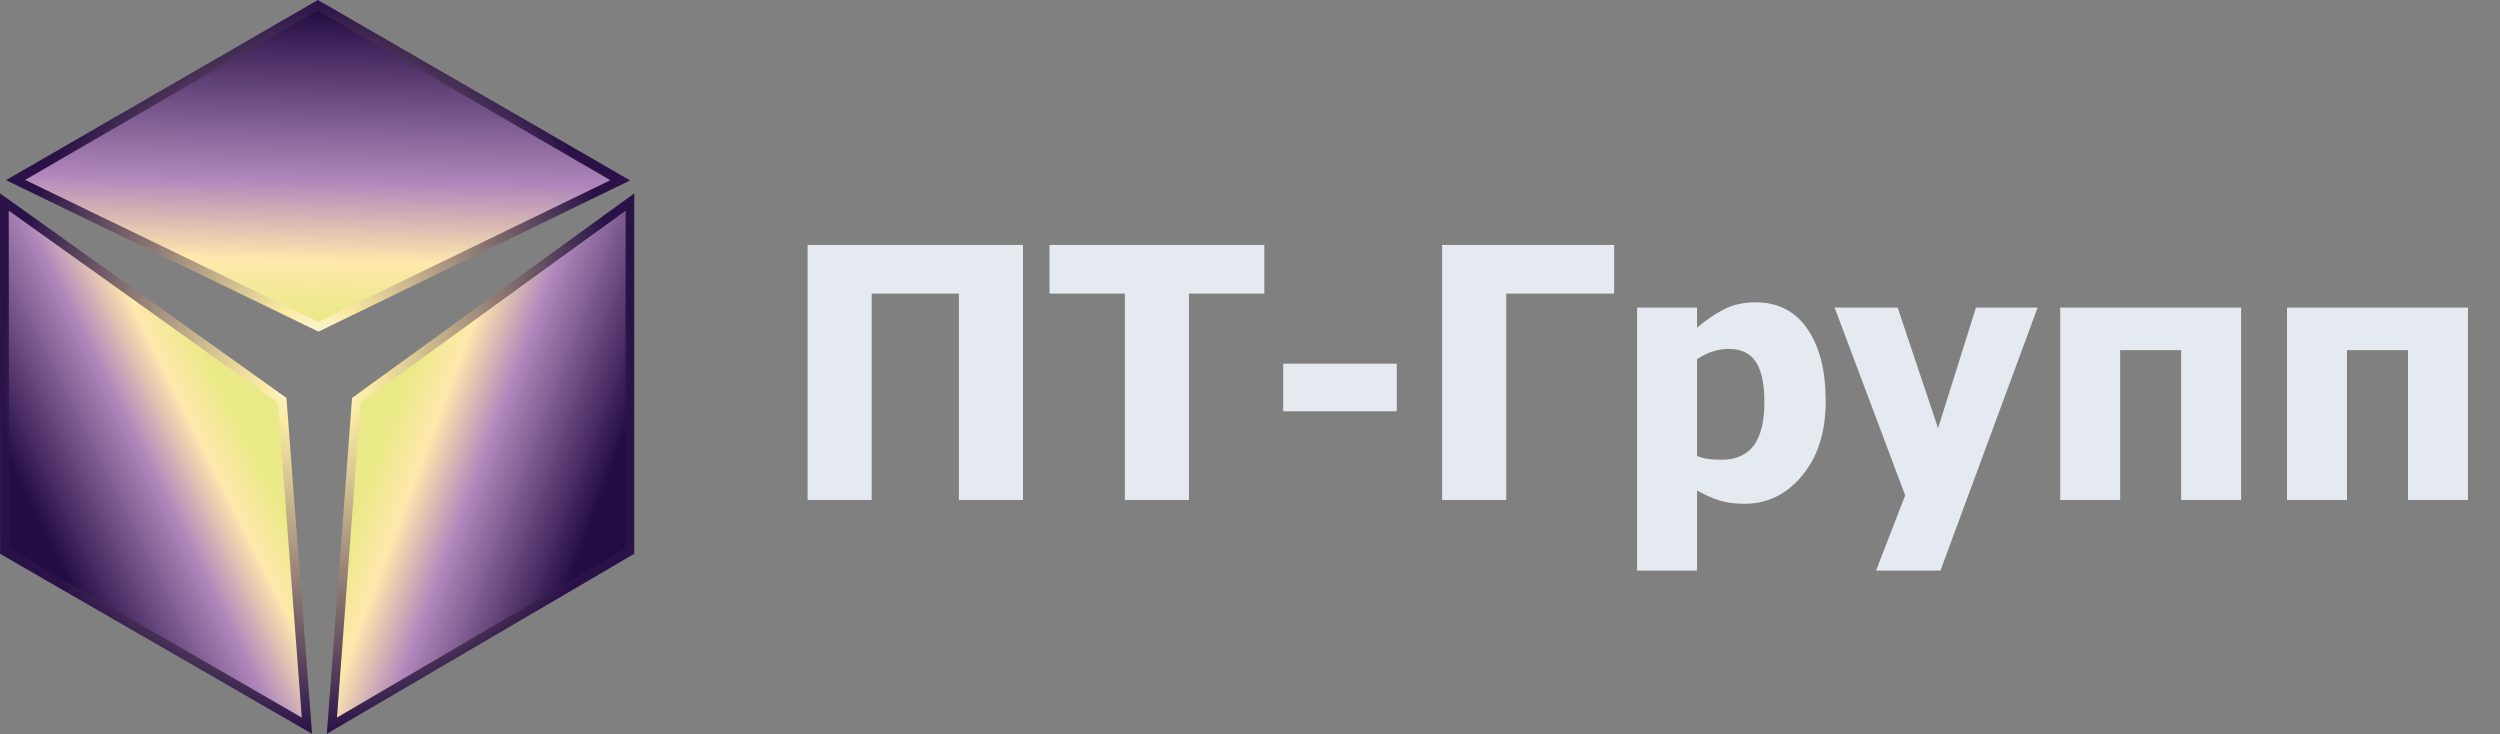 <svg width="160" height="47" viewBox="0 0 160 47" fill="none" xmlns="http://www.w3.org/2000/svg">
<rect x="0" y="0" width="160" height="47" fill="#808080" stroke="none"/>
<path d="M65.47 32H61.369V18.789H55.789V32H51.688V15.675H65.47V32ZM71.993 32V18.789H67.169V15.675H80.917V18.789H76.093V32H71.993ZM89.392 26.321H82.123V23.273H89.392V26.321ZM103.305 18.789H96.398V32H92.297V15.675H103.305V18.789ZM116.845 25.674C116.845 27.64 116.344 29.226 115.343 30.432C114.349 31.638 113.121 32.241 111.659 32.241C111.045 32.241 110.512 32.172 110.058 32.033C109.605 31.894 109.123 31.678 108.611 31.386V36.517H104.774V19.688H108.611V20.971C109.174 20.488 109.748 20.097 110.332 19.798C110.917 19.498 111.593 19.348 112.361 19.348C113.786 19.348 114.89 19.915 115.672 21.047C116.454 22.18 116.845 23.723 116.845 25.674ZM112.92 25.751C112.92 24.552 112.733 23.682 112.361 23.141C111.995 22.601 111.422 22.33 110.639 22.33C110.296 22.33 109.952 22.385 109.609 22.495C109.273 22.604 108.94 22.769 108.611 22.988V29.182C108.816 29.27 109.039 29.332 109.28 29.369C109.528 29.405 109.821 29.424 110.157 29.424C111.093 29.424 111.787 29.12 112.24 28.514C112.693 27.9 112.92 26.979 112.92 25.751ZM130.407 19.688L124.19 36.517H120.068L121.932 31.704L117.415 19.688H121.449L124.037 27.406L126.46 19.688H130.407ZM143.431 32H139.594V22.407H135.691V32H131.854V19.688H143.431V32ZM157.947 32H154.11V22.407H150.207V32H146.37V19.688H157.947V32Z" fill="#E5EAF1"/>
<path fill-rule="evenodd" clip-rule="evenodd" d="M0.129 12.876L17.893 25.561L19.477 46.387L0.129 35.217V12.876Z" fill="url(#paint0_linear_543_560)"/>
<path fill-rule="evenodd" clip-rule="evenodd" d="M20.235 20.839L0.814 11.47L20.162 0.3L39.51 11.47L20.235 20.839Z" fill="url(#paint1_linear_543_560)"/>
<path fill-rule="evenodd" clip-rule="evenodd" d="M40.195 12.876L22.576 25.489L21.08 46.387L40.195 35.217V12.876Z" fill="url(#paint2_linear_543_560)"/>
<path fill-rule="evenodd" clip-rule="evenodd" d="M20.382 21.224L0.383 11.53L20.346 0L40.327 11.548L20.382 21.222V21.224ZM40.588 35.445L40.593 12.377L22.532 25.468L20.917 46.962L40.588 35.445ZM40.022 35.106L40.045 13.481L23.075 25.773L21.566 45.925L40.022 35.106ZM0.005 35.445L19.971 46.962L18.332 25.468L0 12.377L0.005 35.445ZM0.582 35.106L19.314 45.925L17.782 25.773L0.558 13.481L0.582 35.106ZM20.328 0.667L1.608 11.514L20.382 20.594L39.066 11.532L20.328 0.667Z" fill="url(#paint3_radial_543_560)"/>
<defs>
<linearGradient id="paint0_linear_543_560" x1="2.461" y1="33.307" x2="15.27" y2="26.897" gradientUnits="userSpaceOnUse">
<stop stop-color="#240C43"/>
<stop offset="0.55" stop-color="#AF87BC"/>
<stop offset="0.81" stop-color="#FFE8AC"/>
<stop offset="1" stop-color="#EAE987"/>
</linearGradient>
<linearGradient id="paint1_linear_543_560" x1="20.408" y1="0.719" x2="19.958" y2="20.418" gradientUnits="userSpaceOnUse">
<stop stop-color="#240C43"/>
<stop offset="0.55" stop-color="#AF87BC"/>
<stop offset="0.81" stop-color="#FFE8AC"/>
<stop offset="1" stop-color="#EAE987"/>
</linearGradient>
<linearGradient id="paint2_linear_543_560" x1="38.264" y1="32.483" x2="24.794" y2="27.448" gradientUnits="userSpaceOnUse">
<stop stop-color="#240C43"/>
<stop offset="0.55" stop-color="#AF87BC"/>
<stop offset="0.81" stop-color="#FFE8AC"/>
<stop offset="1" stop-color="#EAE987"/>
</linearGradient>
<radialGradient id="paint3_radial_543_560" cx="0" cy="0" r="1" gradientUnits="userSpaceOnUse" gradientTransform="translate(20.194 23.481) rotate(-90) scale(23.481 20.194)">
<stop stop-color="white"/>
<stop offset="0.18" stop-color="#FBEAA3"/>
<stop offset="1" stop-color="#2A1248"/>
</radialGradient>
</defs>
</svg>
